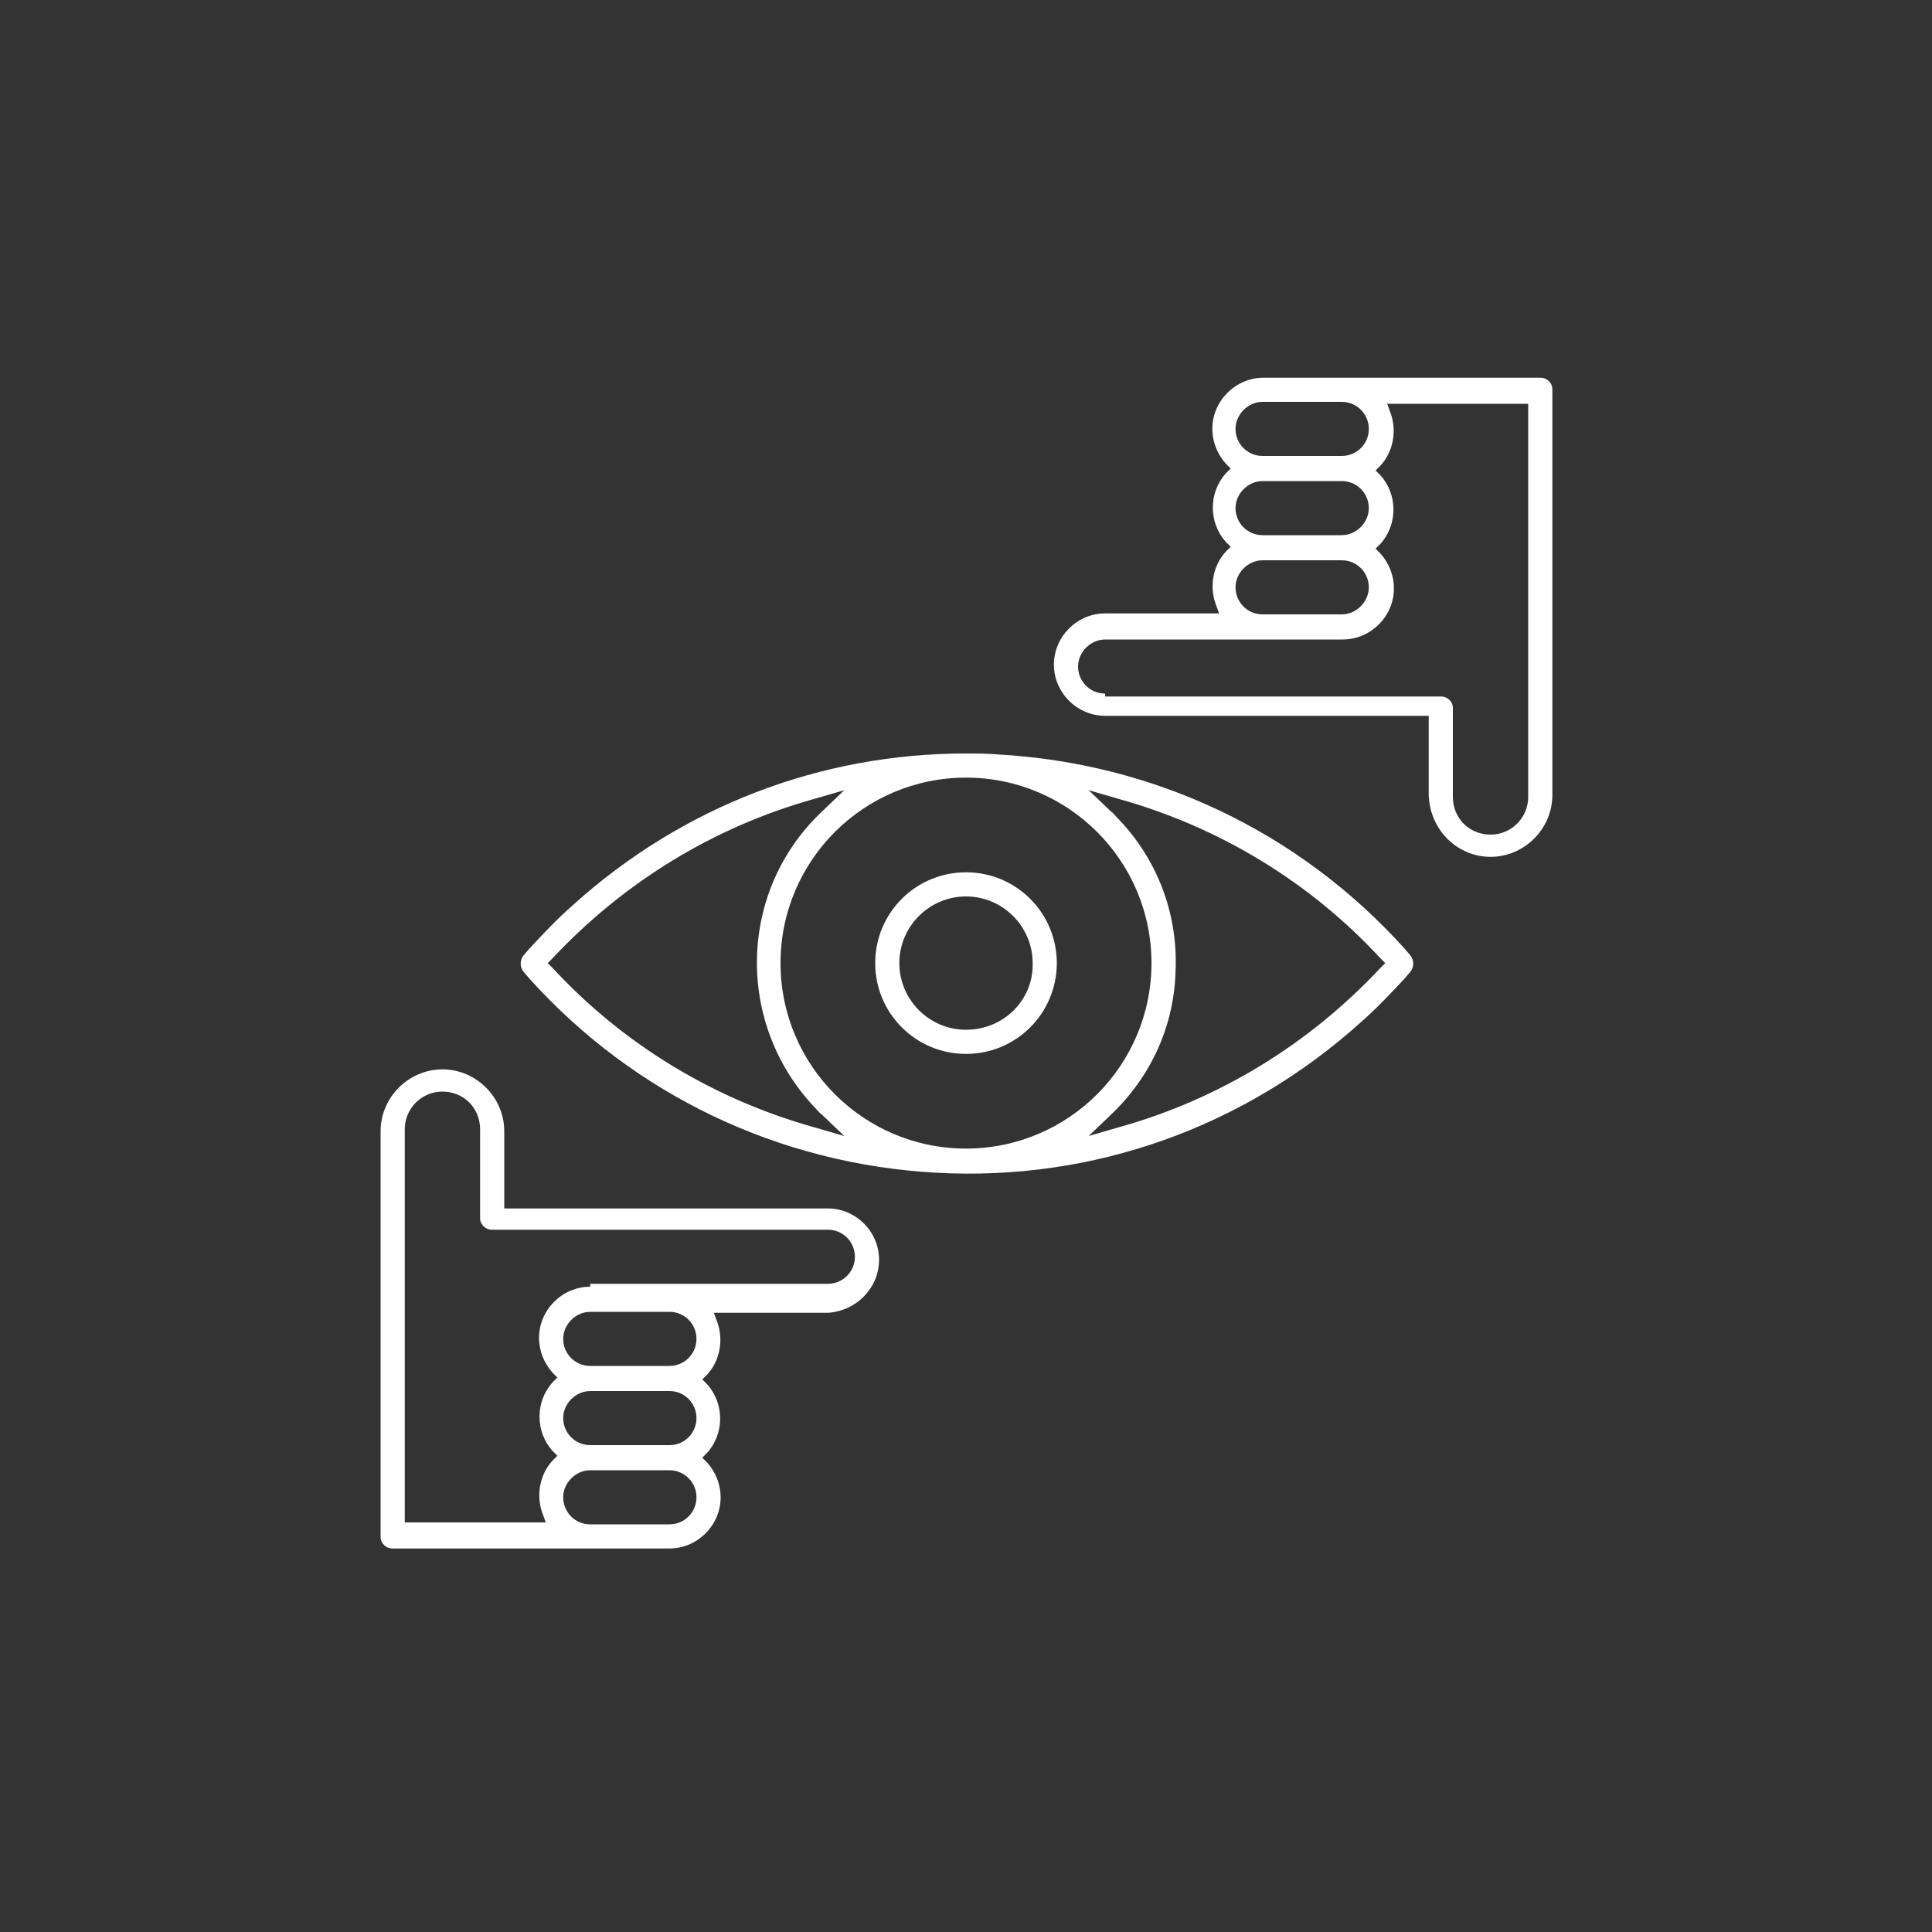 <?xml version="1.0" encoding="UTF-8"?>
<!-- Generator: Adobe Illustrator 25.2.0, SVG Export Plug-In . SVG Version: 6.00 Build 0)  -->
<svg xmlns="http://www.w3.org/2000/svg" xmlns:xlink="http://www.w3.org/1999/xlink" version="1.1" id="Layer_1" x="0px" y="0px" viewBox="0 0 200 200" style="enable-background:new 0 0 200 200;" xml:space="preserve">
<rect x="0" y="0" width="200" height="200" fill="#333333" stroke="none"/>
<style type="text/css">
	.st0{fill:#FFFFFF;}
</style>
<g>
	<path class="st0" d="M91,130.4c0-2.9-2.4-5.3-5.3-5.3H52.2v-8c0-3.5-2.9-6.4-6.4-6.4c-3.5,0-6.4,2.9-6.4,6.4v42   c0,0.7,0.6,1.2,1.2,1.2h28.7c0,0,0,0,0,0c2.9,0,5.3-2.4,5.3-5.3c0-1.3-0.5-2.6-1.4-3.6l-0.5-0.5l0.5-0.5c1.8-2,1.8-5.1,0-7.1   l-0.5-0.5l0.5-0.5c1.3-1.4,1.7-3.5,1.1-5.3l-0.4-1.1h11.8C88.7,135.7,91,133.3,91,130.4z M69.3,157.8h-8.2c-1.6,0-2.8-1.3-2.8-2.8   s1.3-2.8,2.8-2.8h8.2c1.6,0,2.8,1.3,2.8,2.8S70.9,157.8,69.3,157.8z M69.3,149.6h-8.2c-1.6,0-2.8-1.3-2.8-2.8s1.3-2.8,2.8-2.8h8.2   c1.6,0,2.8,1.3,2.8,2.8S70.9,149.6,69.3,149.6z M69.3,141.4h-8.2c-1.6,0-2.8-1.3-2.8-2.8s1.3-2.8,2.8-2.8h8.2   c1.6,0,2.8,1.3,2.8,2.8S70.9,141.4,69.3,141.4z M61.1,133.2C61.1,133.2,61.1,133.2,61.1,133.2c-2.9,0-5.3,2.4-5.3,5.3   c0,1.3,0.5,2.6,1.4,3.6l0.5,0.5l-0.5,0.5c-1.8,2-1.8,5.1,0,7.1l0.5,0.5l-0.5,0.5c-1.3,1.4-1.7,3.5-1.1,5.3l0.4,1.1H41.9v-40.7   c0-2.1,1.7-3.9,3.9-3.9s3.9,1.7,3.9,3.9v9.2c0,0.7,0.6,1.2,1.2,1.2h34.8c1.6,0,2.8,1.3,2.8,2.8c0,1.6-1.3,2.8-2.8,2.8H61.1z"></path>
</g>
<g>
	<path class="st0" d="M154.3,88.7c3.5,0,6.4-2.9,6.4-6.4v-42c0-0.7-0.6-1.2-1.2-1.2h-28.7c0,0,0,0,0,0c-2.9,0-5.3,2.4-5.3,5.3   c0,1.3,0.5,2.6,1.4,3.6l0.5,0.5l-0.5,0.5c-1.8,2-1.8,5.1,0,7.1l0.5,0.5l-0.5,0.5c-1.3,1.4-1.7,3.5-1.1,5.3l0.4,1.1h-11.8   c-2.9,0-5.3,2.4-5.3,5.3s2.4,5.3,5.3,5.3h33.5v8C147.9,85.8,150.8,88.7,154.3,88.7z M130.7,41.6h8.2c1.6,0,2.8,1.3,2.8,2.8   c0,1.6-1.3,2.8-2.8,2.8h-8.2c-1.6,0-2.8-1.3-2.8-2.8C127.9,42.9,129.2,41.6,130.7,41.6z M130.7,49.8h8.2c1.6,0,2.8,1.3,2.8,2.8   s-1.3,2.8-2.8,2.8h-8.2c-1.6,0-2.8-1.3-2.8-2.8S129.2,49.8,130.7,49.8z M130.7,58h8.2c1.6,0,2.8,1.3,2.8,2.8s-1.3,2.8-2.8,2.8h-8.2   c-1.6,0-2.8-1.3-2.8-2.8S129.2,58,130.7,58z M114.4,71.8c-1.6,0-2.8-1.3-2.8-2.8s1.3-2.8,2.8-2.8h24.6c0,0,0,0,0,0   c2.9,0,5.3-2.4,5.3-5.3c0-1.3-0.5-2.6-1.4-3.6l-0.5-0.5l0.5-0.5c1.8-2,1.8-5.1,0-7.1l-0.5-0.5l0.5-0.5c1.3-1.4,1.7-3.5,1.1-5.3   l-0.4-1.1h14.6v40.7c0,2.1-1.7,3.9-3.9,3.9s-3.9-1.7-3.9-3.9v-9.2c0-0.7-0.6-1.2-1.2-1.2H114.4z"></path>
</g>
<g>
	<path class="st0" d="M100,90.3c-5.2,0-9.4,4.2-9.4,9.4c0,5.2,4.2,9.4,9.4,9.4c5.2,0,9.4-4.2,9.4-9.4S105.2,90.3,100,90.3z    M100,106.6c-3.8,0-6.9-3.1-6.9-6.9c0-3.8,3.1-6.9,6.9-6.9s6.9,3.1,6.9,6.9C107,103.5,103.9,106.6,100,106.6z"></path>
</g>
<g>
	<path class="st0" d="M145.4,98.2c-10.9-12.1-25.9-19.2-42.1-20.1C102.1,78,101,78,100,78c-15.1,0-29.4,5.5-40.7,15.7   c-1.6,1.4-3.1,3-4.5,4.5l-0.6,0.7c-0.4,0.5-0.4,1.2,0,1.7l0.6,0.7c10.9,12.1,25.9,19.2,42.1,20.1c16.3,0.9,31.9-4.7,44-15.6   c1.6-1.4,3.1-3,4.5-4.5l0.6-0.7c0.4-0.5,0.4-1.2,0-1.7l0,0L145.4,98.2z M84.3,116.7c-10.4-2.9-19.8-8.6-27.1-16.5l-0.5-0.5l0.5-0.5   c7.4-7.9,16.7-13.6,27.1-16.5l3.1-0.9L85.1,84c-8.7,8.2-9,21.9-0.8,30.6c0.3,0.3,0.5,0.6,0.8,0.8l2.3,2.2L84.3,116.7z M80.8,99.7   c0-10.6,8.6-19.2,19.2-19.2c10.6,0,19.2,8.6,19.2,19.2c0,10.6-8.6,19.2-19.2,19.2S80.8,110.3,80.8,99.7z M142.9,100.2   c-7.4,7.9-16.7,13.6-27.1,16.5l-3.1,0.9l2.3-2.2c4.2-4,6.6-9.3,6.7-15.1c0.2-5.8-1.9-11.3-5.9-15.5c-0.3-0.3-0.5-0.6-0.8-0.8   l-2.3-2.2l3.1,0.9c10.4,2.9,19.8,8.6,27.1,16.5l0.5,0.5L142.9,100.2z"></path>
</g>
</svg>
